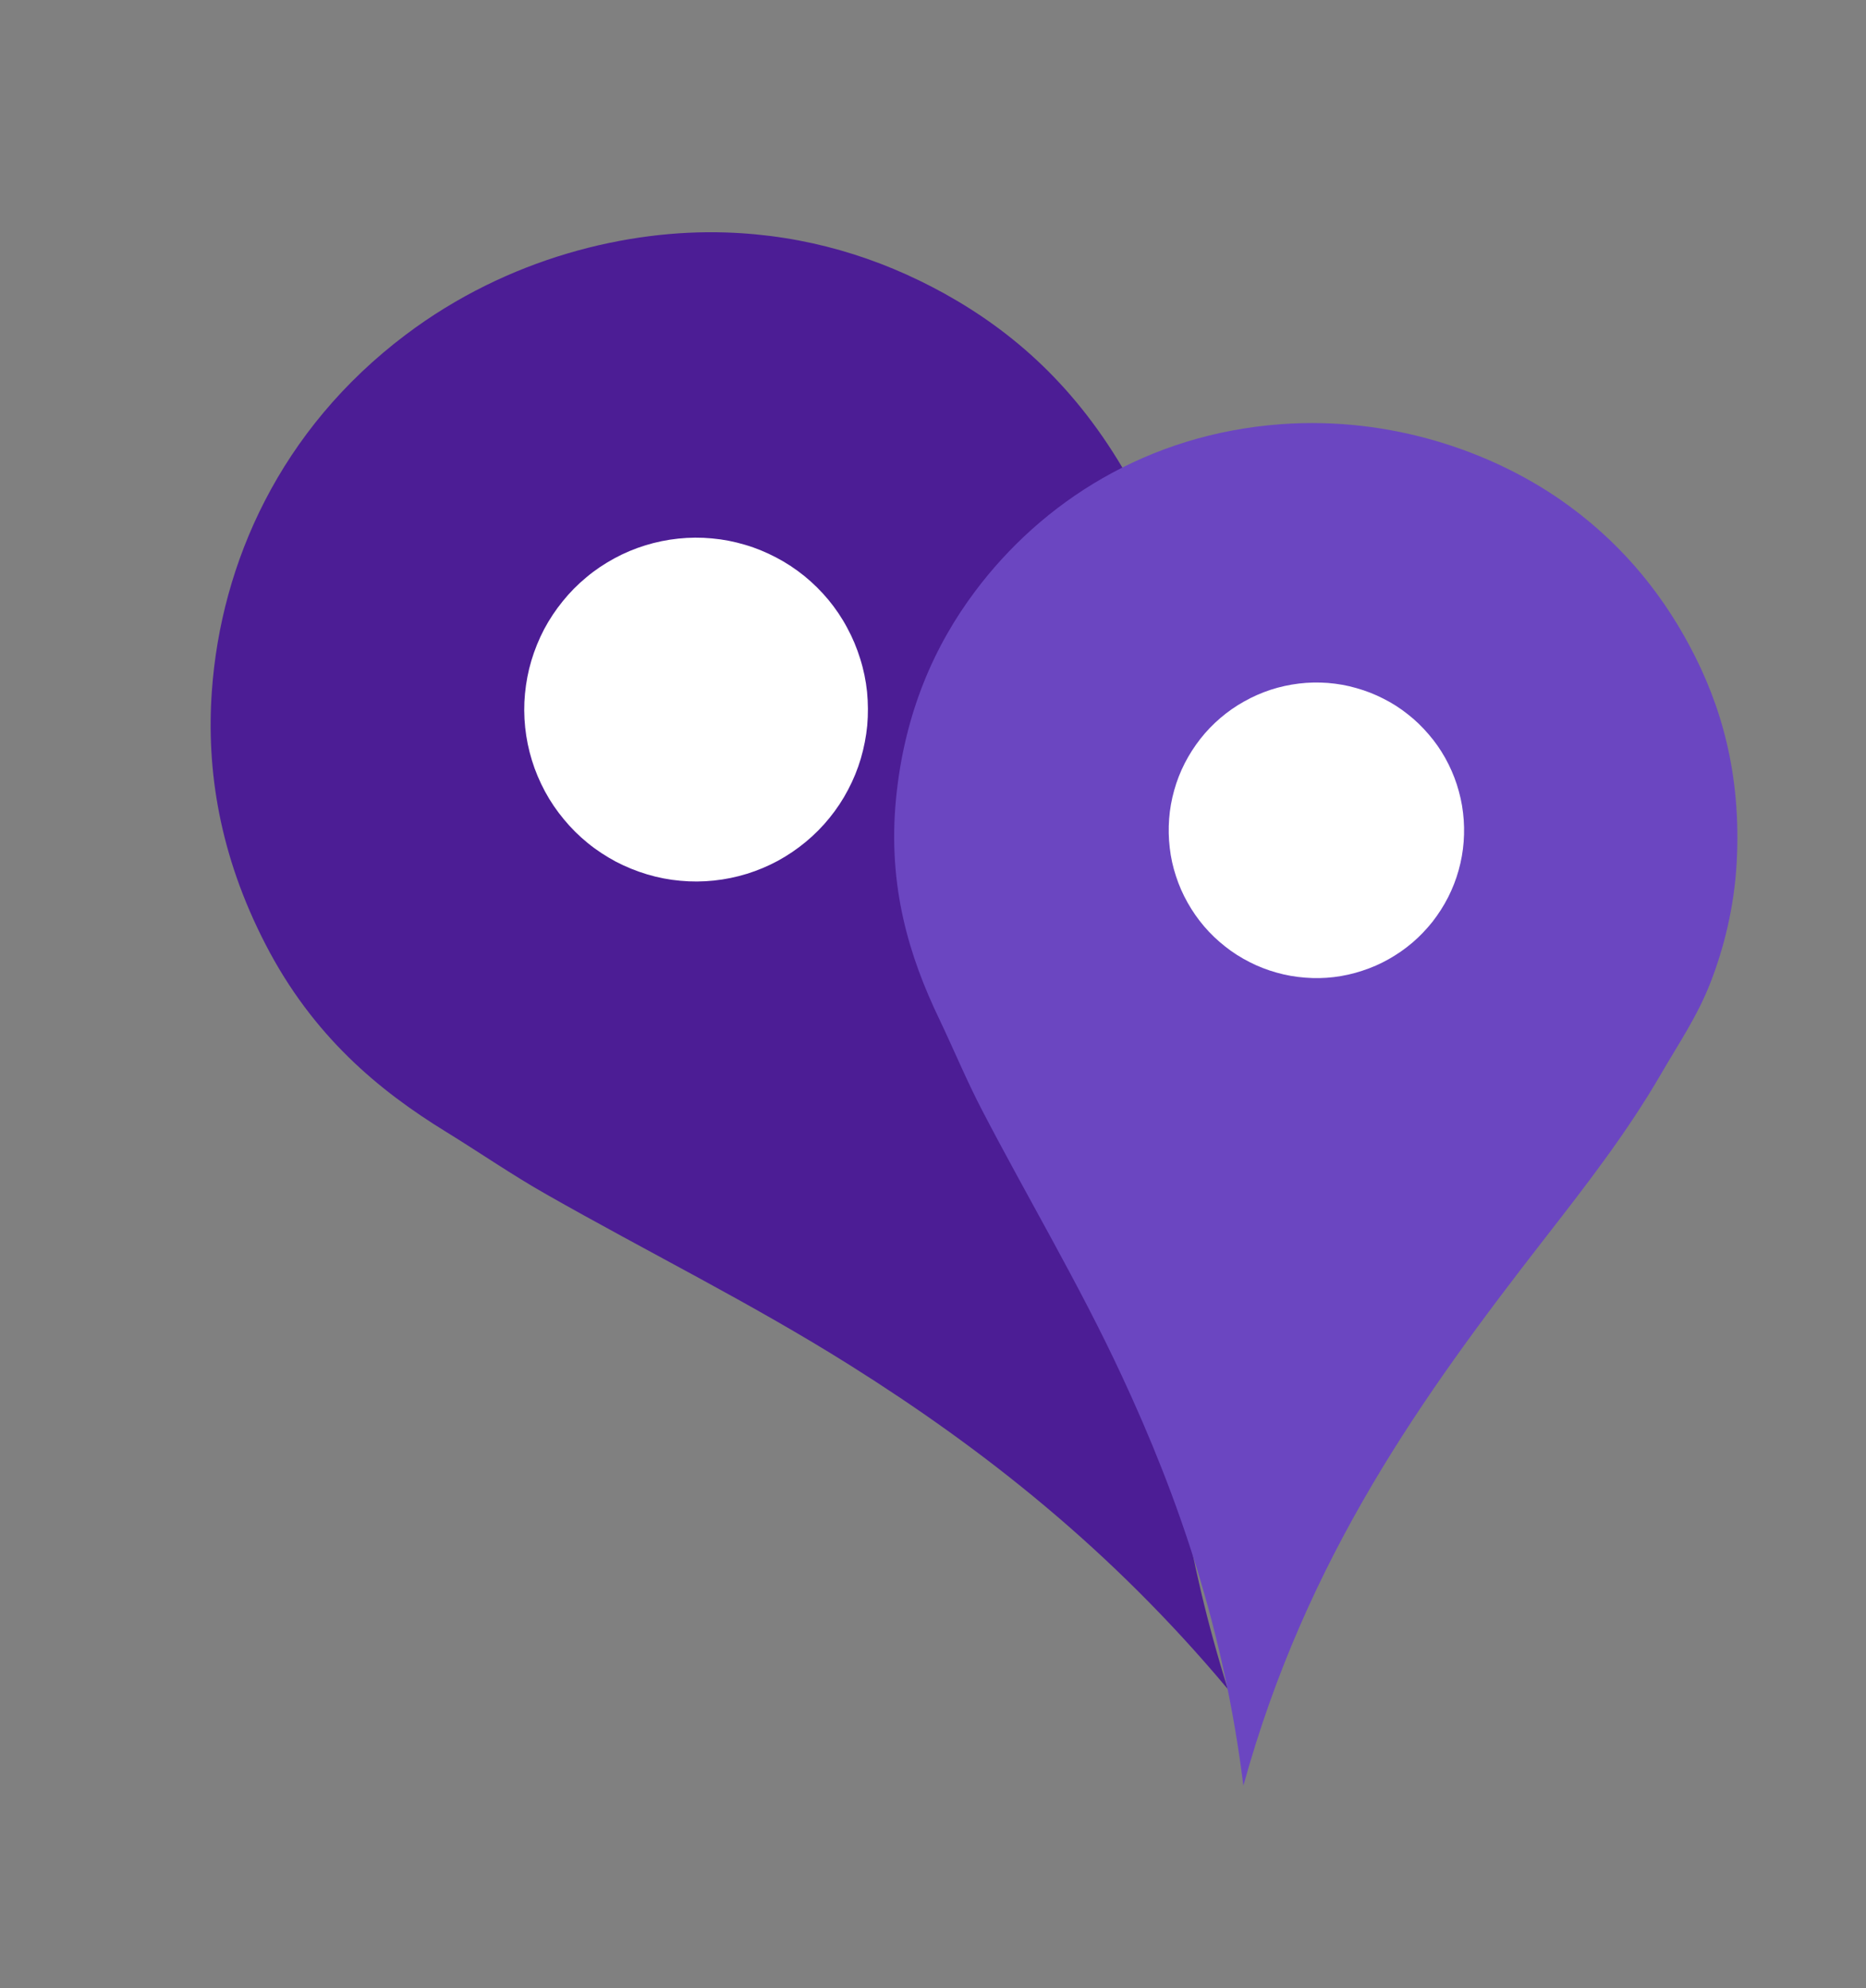 <svg xmlns="http://www.w3.org/2000/svg" xmlns:xlink="http://www.w3.org/1999/xlink" width="108" zoomAndPan="magnify" viewBox="0 0 81 86.25" height="115" preserveAspectRatio="xMidYMid meet" version="1.0"><rect x="0" y="0" width="81" height="86.25" fill="#808080" stroke="none"/><defs><clipPath id="755cdf2327"><path d="M 9 10 L 54 10 L 54 74 L 9 74 Z M 9 10 " clip-rule="nonzero"/></clipPath><clipPath id="ae839396bf"><path d="M 1.359 22.383 L 39.07 1.961 L 72.16 63.062 L 34.449 83.484 Z M 1.359 22.383 " clip-rule="nonzero"/></clipPath><clipPath id="bba1b598ca"><path d="M 1.359 22.383 L 39.07 1.961 L 72.16 63.062 L 34.449 83.484 Z M 1.359 22.383 " clip-rule="nonzero"/></clipPath><clipPath id="6891b82c33"><path d="M 22 23 L 38 23 L 38 39 L 22 39 Z M 22 23 " clip-rule="nonzero"/></clipPath><clipPath id="e4ad5271db"><path d="M 1.359 22.383 L 39.07 1.961 L 72.16 63.062 L 34.449 83.484 Z M 1.359 22.383 " clip-rule="nonzero"/></clipPath><clipPath id="9068260e36"><path d="M 1.359 22.383 L 39.07 1.961 L 72.16 63.062 L 34.449 83.484 Z M 1.359 22.383 " clip-rule="nonzero"/></clipPath><clipPath id="cbce9e24e7"><path d="M 38 18 L 76 18 L 76 78 L 38 78 Z M 38 18 " clip-rule="nonzero"/></clipPath><clipPath id="1043038a3e"><path d="M 40.23 16.492 L 77.035 19.348 L 72.41 78.887 L 35.605 76.027 Z M 40.23 16.492 " clip-rule="nonzero"/></clipPath><clipPath id="30f3fbb7f3"><path d="M 40.23 16.492 L 77.035 19.348 L 72.41 78.887 L 35.605 76.027 Z M 40.23 16.492 " clip-rule="nonzero"/></clipPath><clipPath id="ac2301036b"><path d="M 50 29 L 64 29 L 64 43 L 50 43 Z M 50 29 " clip-rule="nonzero"/></clipPath><clipPath id="9898e309c4"><path d="M 40.23 16.492 L 77.035 19.348 L 72.41 78.887 L 35.605 76.027 Z M 40.23 16.492 " clip-rule="nonzero"/></clipPath><clipPath id="fe62c88b76"><path d="M 40.23 16.492 L 77.035 19.348 L 72.41 78.887 L 35.605 76.027 Z M 40.23 16.492 " clip-rule="nonzero"/></clipPath></defs><g clip-path="url(#755cdf2327)"><g clip-path="url(#ae839396bf)"><g clip-path="url(#bba1b598ca)"><path fill="#4c1d95" d="M 53.297 73.281 C 48.223 67.223 42.707 62.883 36.902 59.234 C 32.594 56.527 28.102 54.312 23.703 51.809 C 22.234 50.977 20.836 50.012 19.371 49.109 C 16.441 47.312 13.574 44.941 11.523 40.965 C 9.516 37.078 8.957 33.391 9.195 30.004 C 9.586 24.426 12.16 18.633 17.605 14.527 C 22.055 11.172 27.27 9.945 31.512 10.086 C 34.977 10.199 38.129 11.152 40.992 12.734 C 43.98 14.391 46.715 16.777 48.918 20.625 C 50.047 22.594 50.723 24.621 51.094 26.406 C 51.469 28.211 51.422 29.914 51.504 31.664 C 51.668 35.074 51.379 38.441 51.086 41.809 C 50.207 51.844 49.707 61.863 53.297 73.277 Z M 53.297 73.281 " fill-opacity="1" fill-rule="evenodd"/></g></g></g><g clip-path="url(#6891b82c33)"><g clip-path="url(#e4ad5271db)"><g clip-path="url(#9068260e36)"><path fill="#ffffff" d="M 36.773 27.234 C 37.008 27.664 37.195 28.113 37.34 28.582 C 37.488 29.047 37.586 29.527 37.637 30.012 C 37.684 30.5 37.688 30.988 37.645 31.477 C 37.598 31.961 37.504 32.441 37.367 32.91 C 37.227 33.379 37.043 33.832 36.812 34.266 C 36.586 34.699 36.316 35.105 36.008 35.484 C 35.699 35.867 35.355 36.211 34.98 36.523 C 34.602 36.836 34.199 37.109 33.77 37.344 C 33.336 37.578 32.887 37.766 32.422 37.91 C 31.953 38.055 31.477 38.152 30.988 38.203 C 30.5 38.254 30.012 38.258 29.527 38.211 C 29.039 38.168 28.559 38.074 28.09 37.934 C 27.621 37.793 27.168 37.609 26.734 37.383 C 26.305 37.152 25.895 36.887 25.516 36.578 C 25.137 36.27 24.789 35.926 24.477 35.547 C 24.164 35.172 23.891 34.77 23.656 34.336 C 23.426 33.906 23.234 33.457 23.09 32.988 C 22.945 32.52 22.848 32.043 22.797 31.559 C 22.746 31.07 22.742 30.582 22.789 30.094 C 22.836 29.605 22.926 29.129 23.066 28.66 C 23.207 28.191 23.391 27.738 23.617 27.305 C 23.848 26.871 24.117 26.465 24.426 26.086 C 24.734 25.703 25.074 25.359 25.453 25.047 C 25.828 24.73 26.234 24.461 26.664 24.227 C 27.094 23.992 27.543 23.805 28.012 23.66 C 28.48 23.516 28.957 23.418 29.445 23.367 C 29.93 23.316 30.418 23.312 30.906 23.359 C 31.395 23.402 31.871 23.496 32.344 23.637 C 32.812 23.773 33.262 23.961 33.695 24.188 C 34.129 24.414 34.535 24.684 34.918 24.992 C 35.297 25.301 35.645 25.645 35.957 26.02 C 36.27 26.398 36.543 26.801 36.773 27.234 Z M 36.773 27.234 " fill-opacity="1" fill-rule="nonzero"/></g></g></g><g clip-path="url(#cbce9e24e7)"><g clip-path="url(#1043038a3e)"><g clip-path="url(#30f3fbb7f3)"><path fill="#6b46c1" d="M 53.973 77.473 C 53.137 70.73 51.184 65.023 48.691 59.68 C 46.848 55.719 44.637 52.023 42.629 48.164 C 41.957 46.875 41.398 45.523 40.762 44.191 C 39.484 41.527 38.523 38.477 38.895 34.648 C 39.262 30.906 40.578 27.984 42.332 25.648 C 45.215 21.805 49.781 18.824 55.625 18.402 C 60.402 18.059 64.738 19.605 67.738 21.684 C 70.188 23.383 72.02 25.543 73.344 28.023 C 74.73 30.609 75.59 33.609 75.387 37.414 C 75.281 39.367 74.824 41.145 74.258 42.605 C 73.688 44.082 72.855 45.293 72.102 46.594 C 70.629 49.133 68.848 51.426 67.062 53.719 C 61.746 60.555 56.711 67.555 53.973 77.473 Z M 53.973 77.473 " fill-opacity="1" fill-rule="evenodd"/></g></g></g><g clip-path="url(#ac2301036b)"><g clip-path="url(#9898e309c4)"><g clip-path="url(#fe62c88b76)"><path fill="#ffffff" d="M 63.535 36.52 C 63.504 36.938 63.43 37.352 63.316 37.758 C 63.203 38.164 63.051 38.551 62.859 38.93 C 62.668 39.305 62.441 39.656 62.184 39.988 C 61.922 40.316 61.633 40.621 61.312 40.895 C 60.992 41.168 60.648 41.406 60.281 41.613 C 59.914 41.82 59.531 41.988 59.129 42.117 C 58.73 42.25 58.32 42.34 57.902 42.391 C 57.484 42.441 57.066 42.449 56.645 42.414 C 56.227 42.383 55.812 42.309 55.41 42.195 C 55.004 42.082 54.613 41.93 54.238 41.738 C 53.863 41.547 53.508 41.324 53.18 41.062 C 52.848 40.801 52.543 40.512 52.27 40.191 C 51.996 39.871 51.758 39.527 51.551 39.16 C 51.344 38.793 51.176 38.41 51.047 38.012 C 50.914 37.609 50.824 37.203 50.777 36.785 C 50.727 36.367 50.719 35.945 50.75 35.527 C 50.781 35.105 50.855 34.695 50.969 34.289 C 51.082 33.883 51.234 33.492 51.426 33.117 C 51.617 32.742 51.844 32.391 52.102 32.059 C 52.363 31.727 52.652 31.426 52.973 31.152 C 53.293 30.879 53.637 30.637 54.004 30.434 C 54.371 30.227 54.754 30.059 55.156 29.926 C 55.555 29.797 55.965 29.707 56.383 29.656 C 56.801 29.605 57.219 29.598 57.641 29.629 C 58.059 29.664 58.473 29.734 58.875 29.852 C 59.281 29.965 59.672 30.117 60.047 30.309 C 60.422 30.496 60.777 30.723 61.105 30.984 C 61.438 31.242 61.738 31.535 62.012 31.855 C 62.289 32.172 62.527 32.516 62.734 32.883 C 62.938 33.25 63.109 33.637 63.238 34.035 C 63.367 34.438 63.461 34.844 63.508 35.262 C 63.559 35.68 63.566 36.102 63.535 36.52 Z M 63.535 36.52 " fill-opacity="1" fill-rule="nonzero"/></g></g></g></svg>